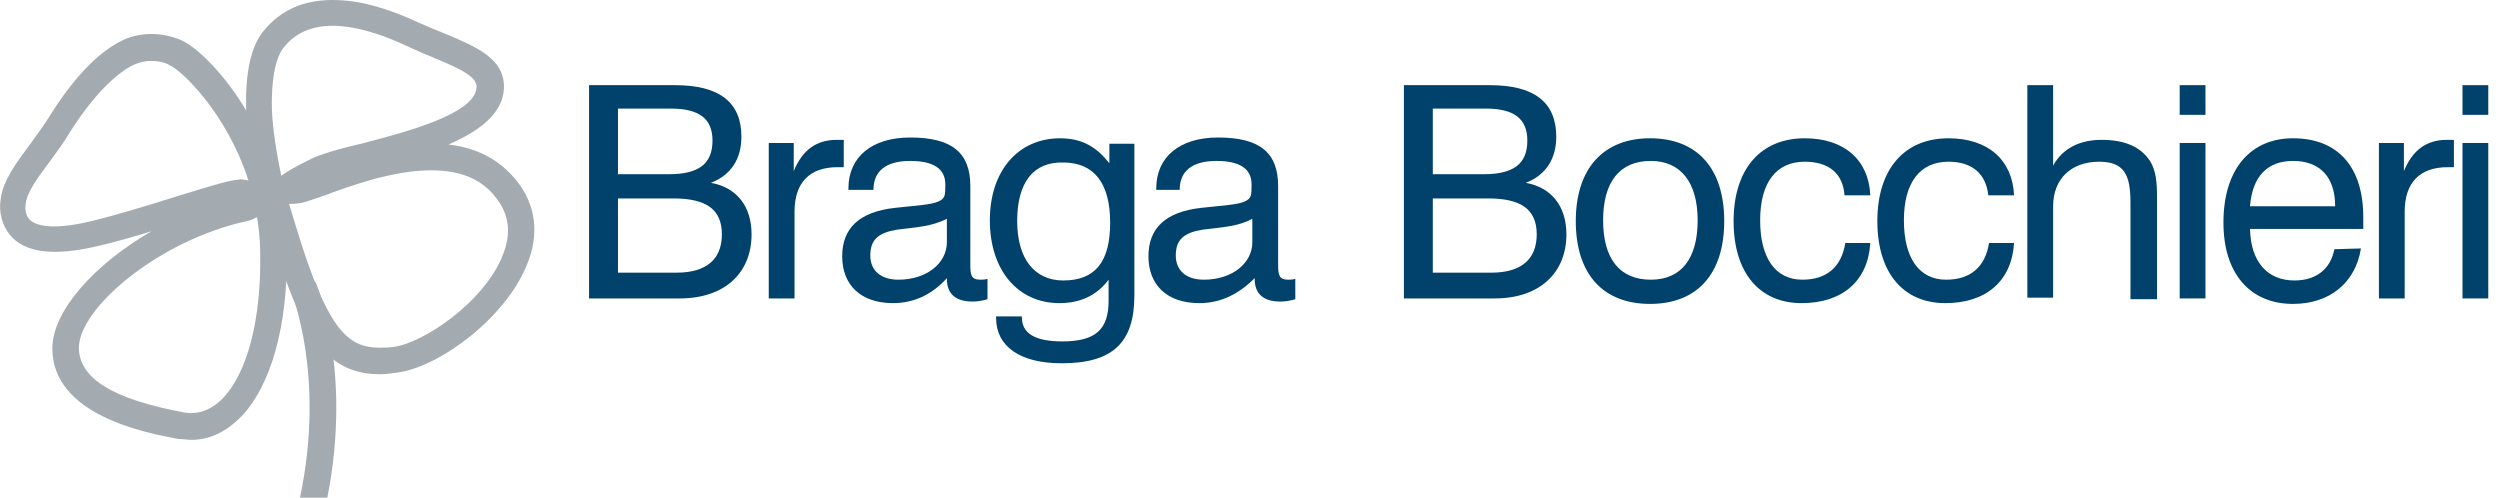 <?xml version="1.0" encoding="utf-8"?>
<!-- Generator: Adobe Illustrator 24.0.2, SVG Export Plug-In . SVG Version: 6.00 Build 0)  -->
<svg version="1.1" id="Livello_1" xmlns="http://www.w3.org/2000/svg" xmlns:xlink="http://www.w3.org/1999/xlink" x="0px" y="0px"
	 viewBox="0 0 320 63.7" style="enable-background:new 0 0 320 63.7;" xml:space="preserve">
<style type="text/css">
	.st0{fill:#A3ABB1;}
	.st1{fill:#00426B;}
</style>
<g>
	<g>
		<g>
			<path class="st0" d="M48.6,47.9c-6.8,0-9.8-5.1-13.1-15.2c-1.8-5.5-3.9-12.6-4-18.7c-0.1-4.7,0.6-8,2.2-10c2.2-2.7,5.1-4,8.9-4
				c3.2,0,6.7,0.9,11,2.9c1.1,0.5,2.1,0.9,3.1,1.3c4.3,1.8,8,3.3,7.8,7.2c-0.2,3.2-3.2,5.4-7.1,7.1c3.7,0.4,6.6,2,8.7,4.6
				c2.5,3.1,3,6.9,1.3,10.9c-2.8,6.8-11.2,13-16.6,13.7C50,47.8,49.3,47.9,48.6,47.9z M37,26.1c0.6,2,1.2,3.9,1.7,5.5
				c3.6,11,6.1,12.9,9.9,12.9c0.5,0,1.1,0,1.8-0.1c3.8-0.5,11.5-5.7,13.9-11.6c1.2-2.9,0.9-5.4-0.9-7.6c-1.8-2.3-4.5-3.4-8.2-3.4
				c-4.9,0-10.4,2-13.6,3.2c-1.5,0.5-2.5,0.9-3.2,1C37.8,26.1,37.4,26.1,37,26.1z M42.6,3.3c-2.7,0-4.8,0.9-6.3,2.8
				c-0.5,0.6-1.6,2.5-1.5,7.8c0.1,2.7,0.6,5.7,1.2,8.6c0.8-0.6,1.9-1.2,3.5-2c1.5-0.8,4.1-1.5,7.1-2.2c5.3-1.4,14.2-3.7,14.4-7.1
				c0.1-1.4-2.1-2.4-5.7-3.9c-1-0.4-2.1-0.9-3.2-1.4C48.5,4.2,45.2,3.3,42.6,3.3z"/>
		</g>
		<g>
			<path class="st0" d="M24.5,56.3c-0.5,0-1-0.1-1.6-0.1c-4.4-0.8-16.2-3.1-16.2-11.6c0-4.8,5.4-10.8,12.7-15
				c-2.3,0.7-4.7,1.4-6.9,1.9C7,32.8,3.2,32.4,1.3,30.1c-1-1.2-1.5-2.9-1.2-4.7c0.3-2.3,2-4.6,3.8-7c0.8-1.1,1.6-2.2,2.3-3.3
				c1.8-2.9,5.3-8,9.6-10c2.2-1,4.9-1,7.3,0c3.6,1.5,13.3,12,13.6,26.9c0.2,9.6-2,17.4-5.9,21.4C28.9,55.3,26.8,56.3,24.5,56.3z
				 M32.9,27.8c-0.4,0.2-0.8,0.4-1.3,0.5c-11.4,2.5-21.5,11.2-21.5,16.2c0,3.9,4.3,6.6,13.5,8.3c1.7,0.3,3.4-0.3,4.8-1.7
				c3.3-3.3,5.1-10.4,4.9-19C33.3,30.6,33.1,29.1,32.9,27.8z M19.3,7.8c-0.8,0-1.5,0.2-2.2,0.5c-2.5,1.2-5.5,4.4-8.2,8.7
				c-0.7,1.2-1.6,2.4-2.4,3.5c-1.5,2-3,4-3.2,5.5c-0.1,0.5-0.1,1.4,0.4,2c1,1.2,3.9,1.3,8,0.3c3.3-0.8,7.2-2,10.7-3.1
				c5.2-1.6,7.8-2.4,8.8-2.2c0.2,0,0.4,0.1,0.6,0.1c-2.8-8.7-8.6-14.1-10-14.7C21,7.9,20.1,7.8,19.3,7.8z"/>
		</g>
		<g>
			<path class="st0" d="M38.4,63.7c3.3-15.6-1.1-26.2-1.1-26.3l3.1-1.3c0.2,0.5,4.7,11.4,1.5,27.6H38.4z"/>
		</g>
	</g>
	<g>
		<path class="st1" d="M75.4,10.9h11c5.7,0,8.5,2.2,8.5,6.6c0,2.8-1.3,4.9-3.9,5.9c3.3,0.6,5.2,3,5.2,6.6c0,4.9-3.4,8.2-9.2,8.2
			H75.4V10.9z M85.6,22.3c3.8,0,5.6-1.3,5.6-4.3c0-2.8-1.7-4.1-5.3-4.1h-6.8v8.4L85.6,22.3L85.6,22.3z M86.6,34.9
			c3.8,0,5.8-1.7,5.8-4.9c0-3.2-2-4.6-6.2-4.6h-7.1v9.5H86.6z"/>
		<path class="st1" d="M98.4,18.3h3.2v3.6c1.1-2.7,2.9-4,5.5-4c0.3,0,0.6,0,0.9,0v3.5c-0.3,0-0.5,0-0.8,0c-3.6,0-5.5,2-5.5,5.7v11.1
			h-3.3C98.4,38.2,98.4,18.3,98.4,18.3z"/>
		<path class="st1" d="M114.3,38.8c-4.1,0-6.5-2.3-6.5-6c0-3.6,2.2-5.7,6.8-6.2c2.8-0.3,4.6-0.4,5.5-0.8c0.9-0.4,0.9-0.8,0.9-2.2
			c0-2-1.5-3-4.5-3c-3.1,0-4.7,1.3-4.7,3.7h-3.2v-0.2c0-4,3-6.5,7.9-6.5c5.3,0,7.7,1.9,7.7,6.2v10c0,1.4,0.1,2,1.3,2
			c0.2,0,0.5,0,0.9-0.1v2.6c-0.7,0.2-1.3,0.3-1.9,0.3c-2.2,0-3.3-1-3.3-2.9v-0.1C119.3,37.7,117,38.8,114.3,38.8z M114.8,29.4
			c-2.4,0.4-3.4,1.3-3.4,3.3c0,1.9,1.3,3.1,3.6,3.1c3.6,0,6.2-2.1,6.2-4.8v-3C119.3,29,117.1,29.1,114.8,29.4z"/>
		<path class="st1" d="M135.6,38.8c-5.3,0-8.9-4.2-8.9-10.6c0-6.3,3.6-10.5,9-10.5c3,0,4.8,1.3,6.3,3.2v-2.5h3.2v19.4
			c0,6-2.7,8.7-9.3,8.7c-5.4,0-8.4-2.2-8.4-5.8v-0.2h3.3v0.1c0,2.1,1.7,3.1,5.2,3.1c4.3,0,5.9-1.6,5.9-5.2v-2.7
			C140.4,37.8,138.3,38.8,135.6,38.8z M130.2,28.3c0,4.8,2.2,7.6,5.9,7.6c4.1,0,6-2.4,6-7.4c0-5.1-2.1-7.7-6-7.7
			C132.3,20.7,130.2,23.3,130.2,28.3z"/>
		<path class="st1" d="M153.5,38.8c-4.1,0-6.5-2.3-6.5-6c0-3.6,2.2-5.7,6.8-6.2c2.8-0.3,4.6-0.4,5.5-0.8c0.9-0.4,0.9-0.8,0.9-2.2
			c0-2-1.5-3-4.5-3c-3.1,0-4.7,1.3-4.7,3.7H148v-0.2c0-4,3-6.5,7.9-6.5c5.3,0,7.7,1.9,7.7,6.2v10c0,1.4,0.1,2,1.3,2
			c0.2,0,0.5,0,0.9-0.1v2.6c-0.7,0.2-1.3,0.3-1.9,0.3c-2.2,0-3.3-1-3.3-2.9v-0.1C158.5,37.7,156.2,38.8,153.5,38.8z M153.9,29.4
			c-2.4,0.4-3.4,1.3-3.4,3.3c0,1.9,1.3,3.1,3.6,3.1c3.6,0,6.2-2.1,6.2-4.8v-3C158.5,29,156.3,29.1,153.9,29.4z"/>
		<path class="st1" d="M179.7,10.9h11c5.7,0,8.5,2.2,8.5,6.6c0,2.8-1.3,4.9-3.9,5.9c3.3,0.6,5.2,3,5.2,6.6c0,4.9-3.4,8.2-9.2,8.2
			h-11.6L179.7,10.9L179.7,10.9z M189.9,22.3c3.8,0,5.6-1.3,5.6-4.3c0-2.8-1.7-4.1-5.3-4.1h-6.8v8.4L189.9,22.3L189.9,22.3z
			 M190.9,34.9c3.8,0,5.8-1.7,5.8-4.9c0-3.2-2-4.6-6.2-4.6h-7.1v9.5H190.9z"/>
		<path class="st1" d="M211.2,17.7c6,0,9.5,3.8,9.5,10.6s-3.5,10.6-9.5,10.6c-6,0-9.5-3.8-9.5-10.6S205.3,17.7,211.2,17.7z
			 M211.3,35.8c3.9,0,6-2.7,6-7.6s-2.2-7.6-6-7.6c-4,0-6.1,2.7-6.1,7.6S207.3,35.8,211.3,35.8z"/>
		<path class="st1" d="M231,20.7c-3.6,0-5.7,2.6-5.7,7.5c0,4.9,2,7.6,5.4,7.6c3.1,0,5-1.6,5.5-4.7h3.2c-0.3,4.9-3.6,7.7-8.8,7.7
			c-5.4,0-8.7-3.9-8.7-10.5c0-6.7,3.5-10.6,9.1-10.6c5.1,0,8.2,2.8,8.4,7.3h-3.3C235.9,22.2,234.1,20.7,231,20.7z"/>
		<path class="st1" d="M249.4,20.7c-3.6,0-5.7,2.6-5.7,7.5c0,4.9,2,7.6,5.4,7.6c3.1,0,5-1.6,5.5-4.7h3.2c-0.3,4.9-3.6,7.7-8.8,7.7
			c-5.4,0-8.7-3.9-8.7-10.5c0-6.7,3.5-10.6,9.1-10.6c5.1,0,8.2,2.8,8.4,7.3h-3.3C254.2,22.2,252.4,20.7,249.4,20.7z"/>
		<path class="st1" d="M272.7,25.9c0-3.5-0.8-5.2-4-5.2c-3.6,0-5.9,2.2-5.9,5.7v11.7h-3.3V10.9h3.3v10.3c1.2-2.2,3.4-3.3,6.2-3.3
			c3,0,5,0.9,6.2,2.7c0.8,1.3,0.9,2.8,0.9,4.8v12.9h-3.4L272.7,25.9L272.7,25.9z"/>
		<path class="st1" d="M279,10.9h3.3v3.8H279V10.9z M279,18.3h3.3v19.9H279V18.3z"/>
		<path class="st1" d="M302.2,31.8c-0.7,4.4-4,7.1-8.7,7.1c-5.5,0-8.9-3.9-8.9-10.4c0-6.9,3.5-10.8,8.9-10.8c5.7,0,9,3.6,9,10.1
			c0,0.5,0,1,0,1.5H288c0.1,4.2,2.2,6.6,5.7,6.6c2.7,0,4.6-1.4,5.1-4L302.2,31.8L302.2,31.8z M298.9,26.4c0-3.8-2-5.8-5.4-5.8
			c-3.3,0-5.2,2-5.5,5.8H298.9z"/>
		<path class="st1" d="M304.5,18.3h3.2v3.6c1.1-2.7,2.9-4,5.5-4c0.3,0,0.6,0,0.9,0v3.5c-0.3,0-0.5,0-0.8,0c-3.6,0-5.5,2-5.5,5.7
			v11.1h-3.3L304.5,18.3L304.5,18.3z"/>
		<path class="st1" d="M315.2,10.9h3.3v3.8h-3.3V10.9z M315.2,18.3h3.3v19.9h-3.3V18.3z"/>
	</g>
</g>
</svg>
